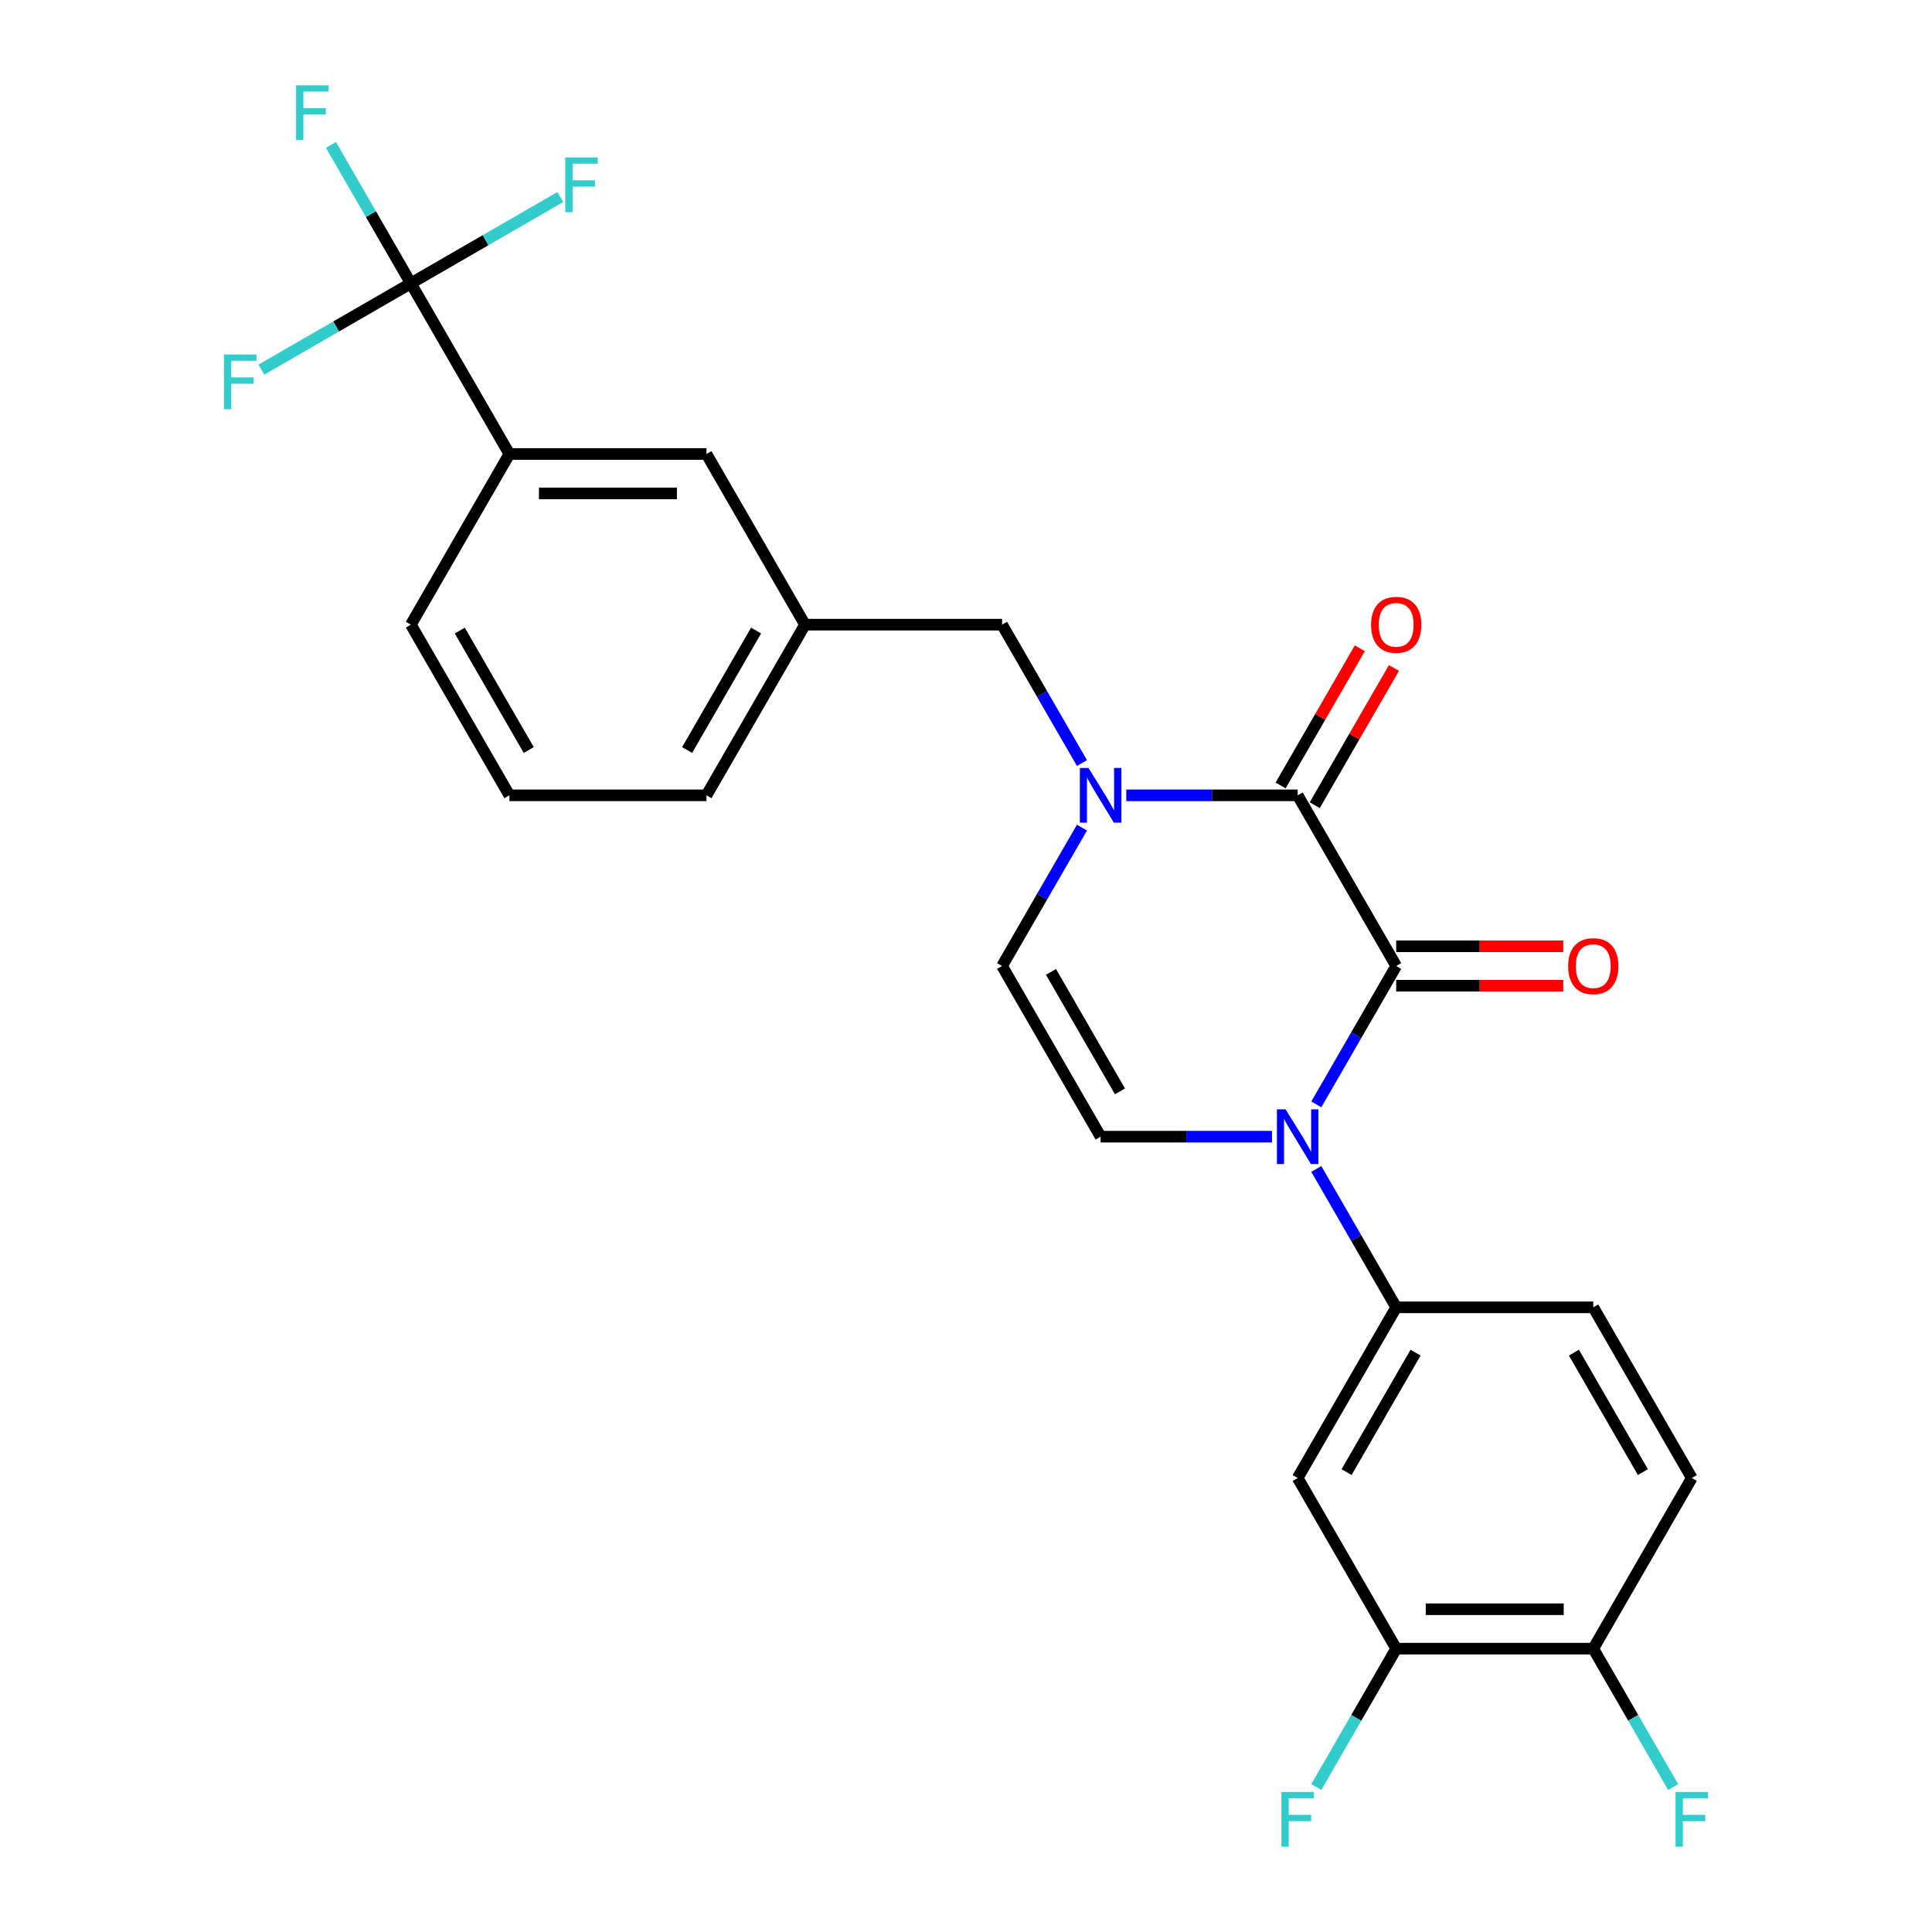 <?xml version='1.0' encoding='iso-8859-1'?>
<svg version='1.1' baseProfile='full'
              xmlns='http://www.w3.org/2000/svg'
                      xmlns:rdkit='http://www.rdkit.org/xml'
                      xmlns:xlink='http://www.w3.org/1999/xlink'
                  xml:space='preserve'
width='1000px' height='1000px' viewBox='0 0 1000 1000'>
<!-- END OF HEADER -->
<rect style='opacity:1.0;fill:#FFFFFF;stroke:none' width='1000' height='1000' x='0' y='0'> </rect>
<path class='bond-0' d='M 722.672,500 L 701.995,535.813' style='fill:none;fill-rule:evenodd;stroke:#000000;stroke-width:6px;stroke-linecap:butt;stroke-linejoin:miter;stroke-opacity:1' />
<path class='bond-0' d='M 701.995,535.813 L 681.319,571.626' style='fill:none;fill-rule:evenodd;stroke:#0000FF;stroke-width:6px;stroke-linecap:butt;stroke-linejoin:miter;stroke-opacity:1' />
<path class='bond-1' d='M 722.672,500 L 671.671,411.663' style='fill:none;fill-rule:evenodd;stroke:#000000;stroke-width:6px;stroke-linecap:butt;stroke-linejoin:miter;stroke-opacity:1' />
<path class='bond-11' d='M 722.672,510.2 L 765.898,510.2' style='fill:none;fill-rule:evenodd;stroke:#000000;stroke-width:6px;stroke-linecap:butt;stroke-linejoin:miter;stroke-opacity:1' />
<path class='bond-11' d='M 765.898,510.2 L 809.124,510.2' style='fill:none;fill-rule:evenodd;stroke:#FF0000;stroke-width:6px;stroke-linecap:butt;stroke-linejoin:miter;stroke-opacity:1' />
<path class='bond-11' d='M 722.672,489.8 L 765.898,489.8' style='fill:none;fill-rule:evenodd;stroke:#000000;stroke-width:6px;stroke-linecap:butt;stroke-linejoin:miter;stroke-opacity:1' />
<path class='bond-11' d='M 765.898,489.8 L 809.124,489.8' style='fill:none;fill-rule:evenodd;stroke:#FF0000;stroke-width:6px;stroke-linecap:butt;stroke-linejoin:miter;stroke-opacity:1' />
<path class='bond-3' d='M 658.381,588.337 L 614.025,588.337' style='fill:none;fill-rule:evenodd;stroke:#0000FF;stroke-width:6px;stroke-linecap:butt;stroke-linejoin:miter;stroke-opacity:1' />
<path class='bond-3' d='M 614.025,588.337 L 569.669,588.337' style='fill:none;fill-rule:evenodd;stroke:#000000;stroke-width:6px;stroke-linecap:butt;stroke-linejoin:miter;stroke-opacity:1' />
<path class='bond-5' d='M 681.319,605.047 L 701.995,640.86' style='fill:none;fill-rule:evenodd;stroke:#0000FF;stroke-width:6px;stroke-linecap:butt;stroke-linejoin:miter;stroke-opacity:1' />
<path class='bond-5' d='M 701.995,640.86 L 722.672,676.673' style='fill:none;fill-rule:evenodd;stroke:#000000;stroke-width:6px;stroke-linecap:butt;stroke-linejoin:miter;stroke-opacity:1' />
<path class='bond-2' d='M 671.671,411.663 L 627.315,411.663' style='fill:none;fill-rule:evenodd;stroke:#000000;stroke-width:6px;stroke-linecap:butt;stroke-linejoin:miter;stroke-opacity:1' />
<path class='bond-2' d='M 627.315,411.663 L 582.959,411.663' style='fill:none;fill-rule:evenodd;stroke:#0000FF;stroke-width:6px;stroke-linecap:butt;stroke-linejoin:miter;stroke-opacity:1' />
<path class='bond-12' d='M 680.505,416.764 L 701.008,381.25' style='fill:none;fill-rule:evenodd;stroke:#000000;stroke-width:6px;stroke-linecap:butt;stroke-linejoin:miter;stroke-opacity:1' />
<path class='bond-12' d='M 701.008,381.25 L 721.512,345.737' style='fill:none;fill-rule:evenodd;stroke:#FF0000;stroke-width:6px;stroke-linecap:butt;stroke-linejoin:miter;stroke-opacity:1' />
<path class='bond-12' d='M 662.837,406.563 L 683.341,371.05' style='fill:none;fill-rule:evenodd;stroke:#000000;stroke-width:6px;stroke-linecap:butt;stroke-linejoin:miter;stroke-opacity:1' />
<path class='bond-12' d='M 683.341,371.05 L 703.845,335.537' style='fill:none;fill-rule:evenodd;stroke:#FF0000;stroke-width:6px;stroke-linecap:butt;stroke-linejoin:miter;stroke-opacity:1' />
<path class='bond-6' d='M 560.021,428.374 L 539.345,464.187' style='fill:none;fill-rule:evenodd;stroke:#0000FF;stroke-width:6px;stroke-linecap:butt;stroke-linejoin:miter;stroke-opacity:1' />
<path class='bond-6' d='M 539.345,464.187 L 518.668,500' style='fill:none;fill-rule:evenodd;stroke:#000000;stroke-width:6px;stroke-linecap:butt;stroke-linejoin:miter;stroke-opacity:1' />
<path class='bond-10' d='M 560.021,394.953 L 539.345,359.14' style='fill:none;fill-rule:evenodd;stroke:#0000FF;stroke-width:6px;stroke-linecap:butt;stroke-linejoin:miter;stroke-opacity:1' />
<path class='bond-10' d='M 539.345,359.14 L 518.668,323.327' style='fill:none;fill-rule:evenodd;stroke:#000000;stroke-width:6px;stroke-linecap:butt;stroke-linejoin:miter;stroke-opacity:1' />
<path class='bond-26' d='M 569.669,588.337 L 518.668,500' style='fill:none;fill-rule:evenodd;stroke:#000000;stroke-width:6px;stroke-linecap:butt;stroke-linejoin:miter;stroke-opacity:1' />
<path class='bond-26' d='M 579.686,564.886 L 543.985,503.05' style='fill:none;fill-rule:evenodd;stroke:#000000;stroke-width:6px;stroke-linecap:butt;stroke-linejoin:miter;stroke-opacity:1' />
<path class='bond-4' d='M 212.661,146.654 L 263.662,234.99' style='fill:none;fill-rule:evenodd;stroke:#000000;stroke-width:6px;stroke-linecap:butt;stroke-linejoin:miter;stroke-opacity:1' />
<path class='bond-18' d='M 212.661,146.654 L 191.984,110.841' style='fill:none;fill-rule:evenodd;stroke:#000000;stroke-width:6px;stroke-linecap:butt;stroke-linejoin:miter;stroke-opacity:1' />
<path class='bond-18' d='M 191.984,110.841 L 171.307,75.027' style='fill:none;fill-rule:evenodd;stroke:#33CCCC;stroke-width:6px;stroke-linecap:butt;stroke-linejoin:miter;stroke-opacity:1' />
<path class='bond-19' d='M 212.661,146.654 L 251.344,124.32' style='fill:none;fill-rule:evenodd;stroke:#000000;stroke-width:6px;stroke-linecap:butt;stroke-linejoin:miter;stroke-opacity:1' />
<path class='bond-19' d='M 251.344,124.32 L 290.027,101.986' style='fill:none;fill-rule:evenodd;stroke:#33CCCC;stroke-width:6px;stroke-linecap:butt;stroke-linejoin:miter;stroke-opacity:1' />
<path class='bond-20' d='M 212.661,146.654 L 173.978,168.988' style='fill:none;fill-rule:evenodd;stroke:#000000;stroke-width:6px;stroke-linecap:butt;stroke-linejoin:miter;stroke-opacity:1' />
<path class='bond-20' d='M 173.978,168.988 L 135.294,191.321' style='fill:none;fill-rule:evenodd;stroke:#33CCCC;stroke-width:6px;stroke-linecap:butt;stroke-linejoin:miter;stroke-opacity:1' />
<path class='bond-7' d='M 722.672,676.673 L 671.671,765.01' style='fill:none;fill-rule:evenodd;stroke:#000000;stroke-width:6px;stroke-linecap:butt;stroke-linejoin:miter;stroke-opacity:1' />
<path class='bond-7' d='M 732.689,700.124 L 696.989,761.959' style='fill:none;fill-rule:evenodd;stroke:#000000;stroke-width:6px;stroke-linecap:butt;stroke-linejoin:miter;stroke-opacity:1' />
<path class='bond-15' d='M 722.672,676.673 L 824.675,676.673' style='fill:none;fill-rule:evenodd;stroke:#000000;stroke-width:6px;stroke-linecap:butt;stroke-linejoin:miter;stroke-opacity:1' />
<path class='bond-9' d='M 671.671,765.01 L 722.672,853.346' style='fill:none;fill-rule:evenodd;stroke:#000000;stroke-width:6px;stroke-linecap:butt;stroke-linejoin:miter;stroke-opacity:1' />
<path class='bond-8' d='M 263.662,234.99 L 365.664,234.99' style='fill:none;fill-rule:evenodd;stroke:#000000;stroke-width:6px;stroke-linecap:butt;stroke-linejoin:miter;stroke-opacity:1' />
<path class='bond-8' d='M 278.962,255.391 L 350.364,255.391' style='fill:none;fill-rule:evenodd;stroke:#000000;stroke-width:6px;stroke-linecap:butt;stroke-linejoin:miter;stroke-opacity:1' />
<path class='bond-28' d='M 263.662,234.99 L 212.661,323.327' style='fill:none;fill-rule:evenodd;stroke:#000000;stroke-width:6px;stroke-linecap:butt;stroke-linejoin:miter;stroke-opacity:1' />
<path class='bond-21' d='M 722.672,853.346 L 701.995,889.159' style='fill:none;fill-rule:evenodd;stroke:#000000;stroke-width:6px;stroke-linecap:butt;stroke-linejoin:miter;stroke-opacity:1' />
<path class='bond-21' d='M 701.995,889.159 L 681.319,924.973' style='fill:none;fill-rule:evenodd;stroke:#33CCCC;stroke-width:6px;stroke-linecap:butt;stroke-linejoin:miter;stroke-opacity:1' />
<path class='bond-27' d='M 722.672,853.346 L 824.674,853.346' style='fill:none;fill-rule:evenodd;stroke:#000000;stroke-width:6px;stroke-linecap:butt;stroke-linejoin:miter;stroke-opacity:1' />
<path class='bond-27' d='M 737.973,832.946 L 809.374,832.946' style='fill:none;fill-rule:evenodd;stroke:#000000;stroke-width:6px;stroke-linecap:butt;stroke-linejoin:miter;stroke-opacity:1' />
<path class='bond-16' d='M 518.668,323.327 L 416.665,323.327' style='fill:none;fill-rule:evenodd;stroke:#000000;stroke-width:6px;stroke-linecap:butt;stroke-linejoin:miter;stroke-opacity:1' />
<path class='bond-13' d='M 824.674,853.346 L 875.676,765.01' style='fill:none;fill-rule:evenodd;stroke:#000000;stroke-width:6px;stroke-linecap:butt;stroke-linejoin:miter;stroke-opacity:1' />
<path class='bond-22' d='M 824.674,853.346 L 845.351,889.159' style='fill:none;fill-rule:evenodd;stroke:#000000;stroke-width:6px;stroke-linecap:butt;stroke-linejoin:miter;stroke-opacity:1' />
<path class='bond-22' d='M 845.351,889.159 L 866.028,924.973' style='fill:none;fill-rule:evenodd;stroke:#33CCCC;stroke-width:6px;stroke-linecap:butt;stroke-linejoin:miter;stroke-opacity:1' />
<path class='bond-14' d='M 365.664,234.99 L 416.665,323.327' style='fill:none;fill-rule:evenodd;stroke:#000000;stroke-width:6px;stroke-linecap:butt;stroke-linejoin:miter;stroke-opacity:1' />
<path class='bond-17' d='M 824.675,676.673 L 875.676,765.01' style='fill:none;fill-rule:evenodd;stroke:#000000;stroke-width:6px;stroke-linecap:butt;stroke-linejoin:miter;stroke-opacity:1' />
<path class='bond-17' d='M 814.657,700.124 L 850.358,761.959' style='fill:none;fill-rule:evenodd;stroke:#000000;stroke-width:6px;stroke-linecap:butt;stroke-linejoin:miter;stroke-opacity:1' />
<path class='bond-25' d='M 416.665,323.327 L 365.664,411.663' style='fill:none;fill-rule:evenodd;stroke:#000000;stroke-width:6px;stroke-linecap:butt;stroke-linejoin:miter;stroke-opacity:1' />
<path class='bond-25' d='M 391.348,326.377 L 355.647,388.213' style='fill:none;fill-rule:evenodd;stroke:#000000;stroke-width:6px;stroke-linecap:butt;stroke-linejoin:miter;stroke-opacity:1' />
<path class='bond-23' d='M 212.661,323.327 L 263.662,411.663' style='fill:none;fill-rule:evenodd;stroke:#000000;stroke-width:6px;stroke-linecap:butt;stroke-linejoin:miter;stroke-opacity:1' />
<path class='bond-23' d='M 237.978,326.377 L 273.679,388.213' style='fill:none;fill-rule:evenodd;stroke:#000000;stroke-width:6px;stroke-linecap:butt;stroke-linejoin:miter;stroke-opacity:1' />
<path class='bond-24' d='M 263.662,411.663 L 365.664,411.663' style='fill:none;fill-rule:evenodd;stroke:#000000;stroke-width:6px;stroke-linecap:butt;stroke-linejoin:miter;stroke-opacity:1' />
<path  class='atom-1' d='M 665.411 574.177
L 674.691 589.177
Q 675.611 590.657, 677.091 593.337
Q 678.571 596.017, 678.651 596.177
L 678.651 574.177
L 682.411 574.177
L 682.411 602.497
L 678.531 602.497
L 668.571 586.097
Q 667.411 584.177, 666.171 581.977
Q 664.971 579.777, 664.611 579.097
L 664.611 602.497
L 660.931 602.497
L 660.931 574.177
L 665.411 574.177
' fill='#0000FF'/>
<path  class='atom-3' d='M 563.409 397.503
L 572.689 412.503
Q 573.609 413.983, 575.089 416.663
Q 576.569 419.343, 576.649 419.503
L 576.649 397.503
L 580.409 397.503
L 580.409 425.823
L 576.529 425.823
L 566.569 409.423
Q 565.409 407.503, 564.169 405.303
Q 562.969 403.103, 562.609 402.423
L 562.609 425.823
L 558.929 425.823
L 558.929 397.503
L 563.409 397.503
' fill='#0000FF'/>
<path  class='atom-12' d='M 811.675 500.08
Q 811.675 493.28, 815.035 489.48
Q 818.395 485.68, 824.675 485.68
Q 830.955 485.68, 834.315 489.48
Q 837.675 493.28, 837.675 500.08
Q 837.675 506.96, 834.275 510.88
Q 830.875 514.76, 824.675 514.76
Q 818.435 514.76, 815.035 510.88
Q 811.675 507, 811.675 500.08
M 824.675 511.56
Q 828.995 511.56, 831.315 508.68
Q 833.675 505.76, 833.675 500.08
Q 833.675 494.52, 831.315 491.72
Q 828.995 488.88, 824.675 488.88
Q 820.355 488.88, 817.995 491.68
Q 815.675 494.48, 815.675 500.08
Q 815.675 505.8, 817.995 508.68
Q 820.355 511.56, 824.675 511.56
' fill='#FF0000'/>
<path  class='atom-13' d='M 709.672 323.407
Q 709.672 316.607, 713.032 312.807
Q 716.392 309.007, 722.672 309.007
Q 728.952 309.007, 732.312 312.807
Q 735.672 316.607, 735.672 323.407
Q 735.672 330.287, 732.272 334.207
Q 728.872 338.087, 722.672 338.087
Q 716.432 338.087, 713.032 334.207
Q 709.672 330.327, 709.672 323.407
M 722.672 334.887
Q 726.992 334.887, 729.312 332.007
Q 731.672 329.087, 731.672 323.407
Q 731.672 317.847, 729.312 315.047
Q 726.992 312.207, 722.672 312.207
Q 718.352 312.207, 715.992 315.007
Q 713.672 317.807, 713.672 323.407
Q 713.672 329.127, 715.992 332.007
Q 718.352 334.887, 722.672 334.887
' fill='#FF0000'/>
<path  class='atom-19' d='M 153.24 44.157
L 170.08 44.157
L 170.08 47.397
L 157.04 47.397
L 157.04 55.997
L 168.64 55.997
L 168.64 59.277
L 157.04 59.277
L 157.04 72.477
L 153.24 72.477
L 153.24 44.157
' fill='#33CCCC'/>
<path  class='atom-20' d='M 292.577 81.493
L 309.417 81.493
L 309.417 84.733
L 296.377 84.733
L 296.377 93.333
L 307.977 93.333
L 307.977 96.613
L 296.377 96.613
L 296.377 109.813
L 292.577 109.813
L 292.577 81.493
' fill='#33CCCC'/>
<path  class='atom-21' d='M 115.904 183.495
L 132.744 183.495
L 132.744 186.735
L 119.704 186.735
L 119.704 195.335
L 131.304 195.335
L 131.304 198.615
L 119.704 198.615
L 119.704 211.815
L 115.904 211.815
L 115.904 183.495
' fill='#33CCCC'/>
<path  class='atom-22' d='M 663.251 927.523
L 680.091 927.523
L 680.091 930.763
L 667.051 930.763
L 667.051 939.363
L 678.651 939.363
L 678.651 942.643
L 667.051 942.643
L 667.051 955.843
L 663.251 955.843
L 663.251 927.523
' fill='#33CCCC'/>
<path  class='atom-23' d='M 867.256 927.523
L 884.096 927.523
L 884.096 930.763
L 871.056 930.763
L 871.056 939.363
L 882.656 939.363
L 882.656 942.643
L 871.056 942.643
L 871.056 955.843
L 867.256 955.843
L 867.256 927.523
' fill='#33CCCC'/>
</svg>
